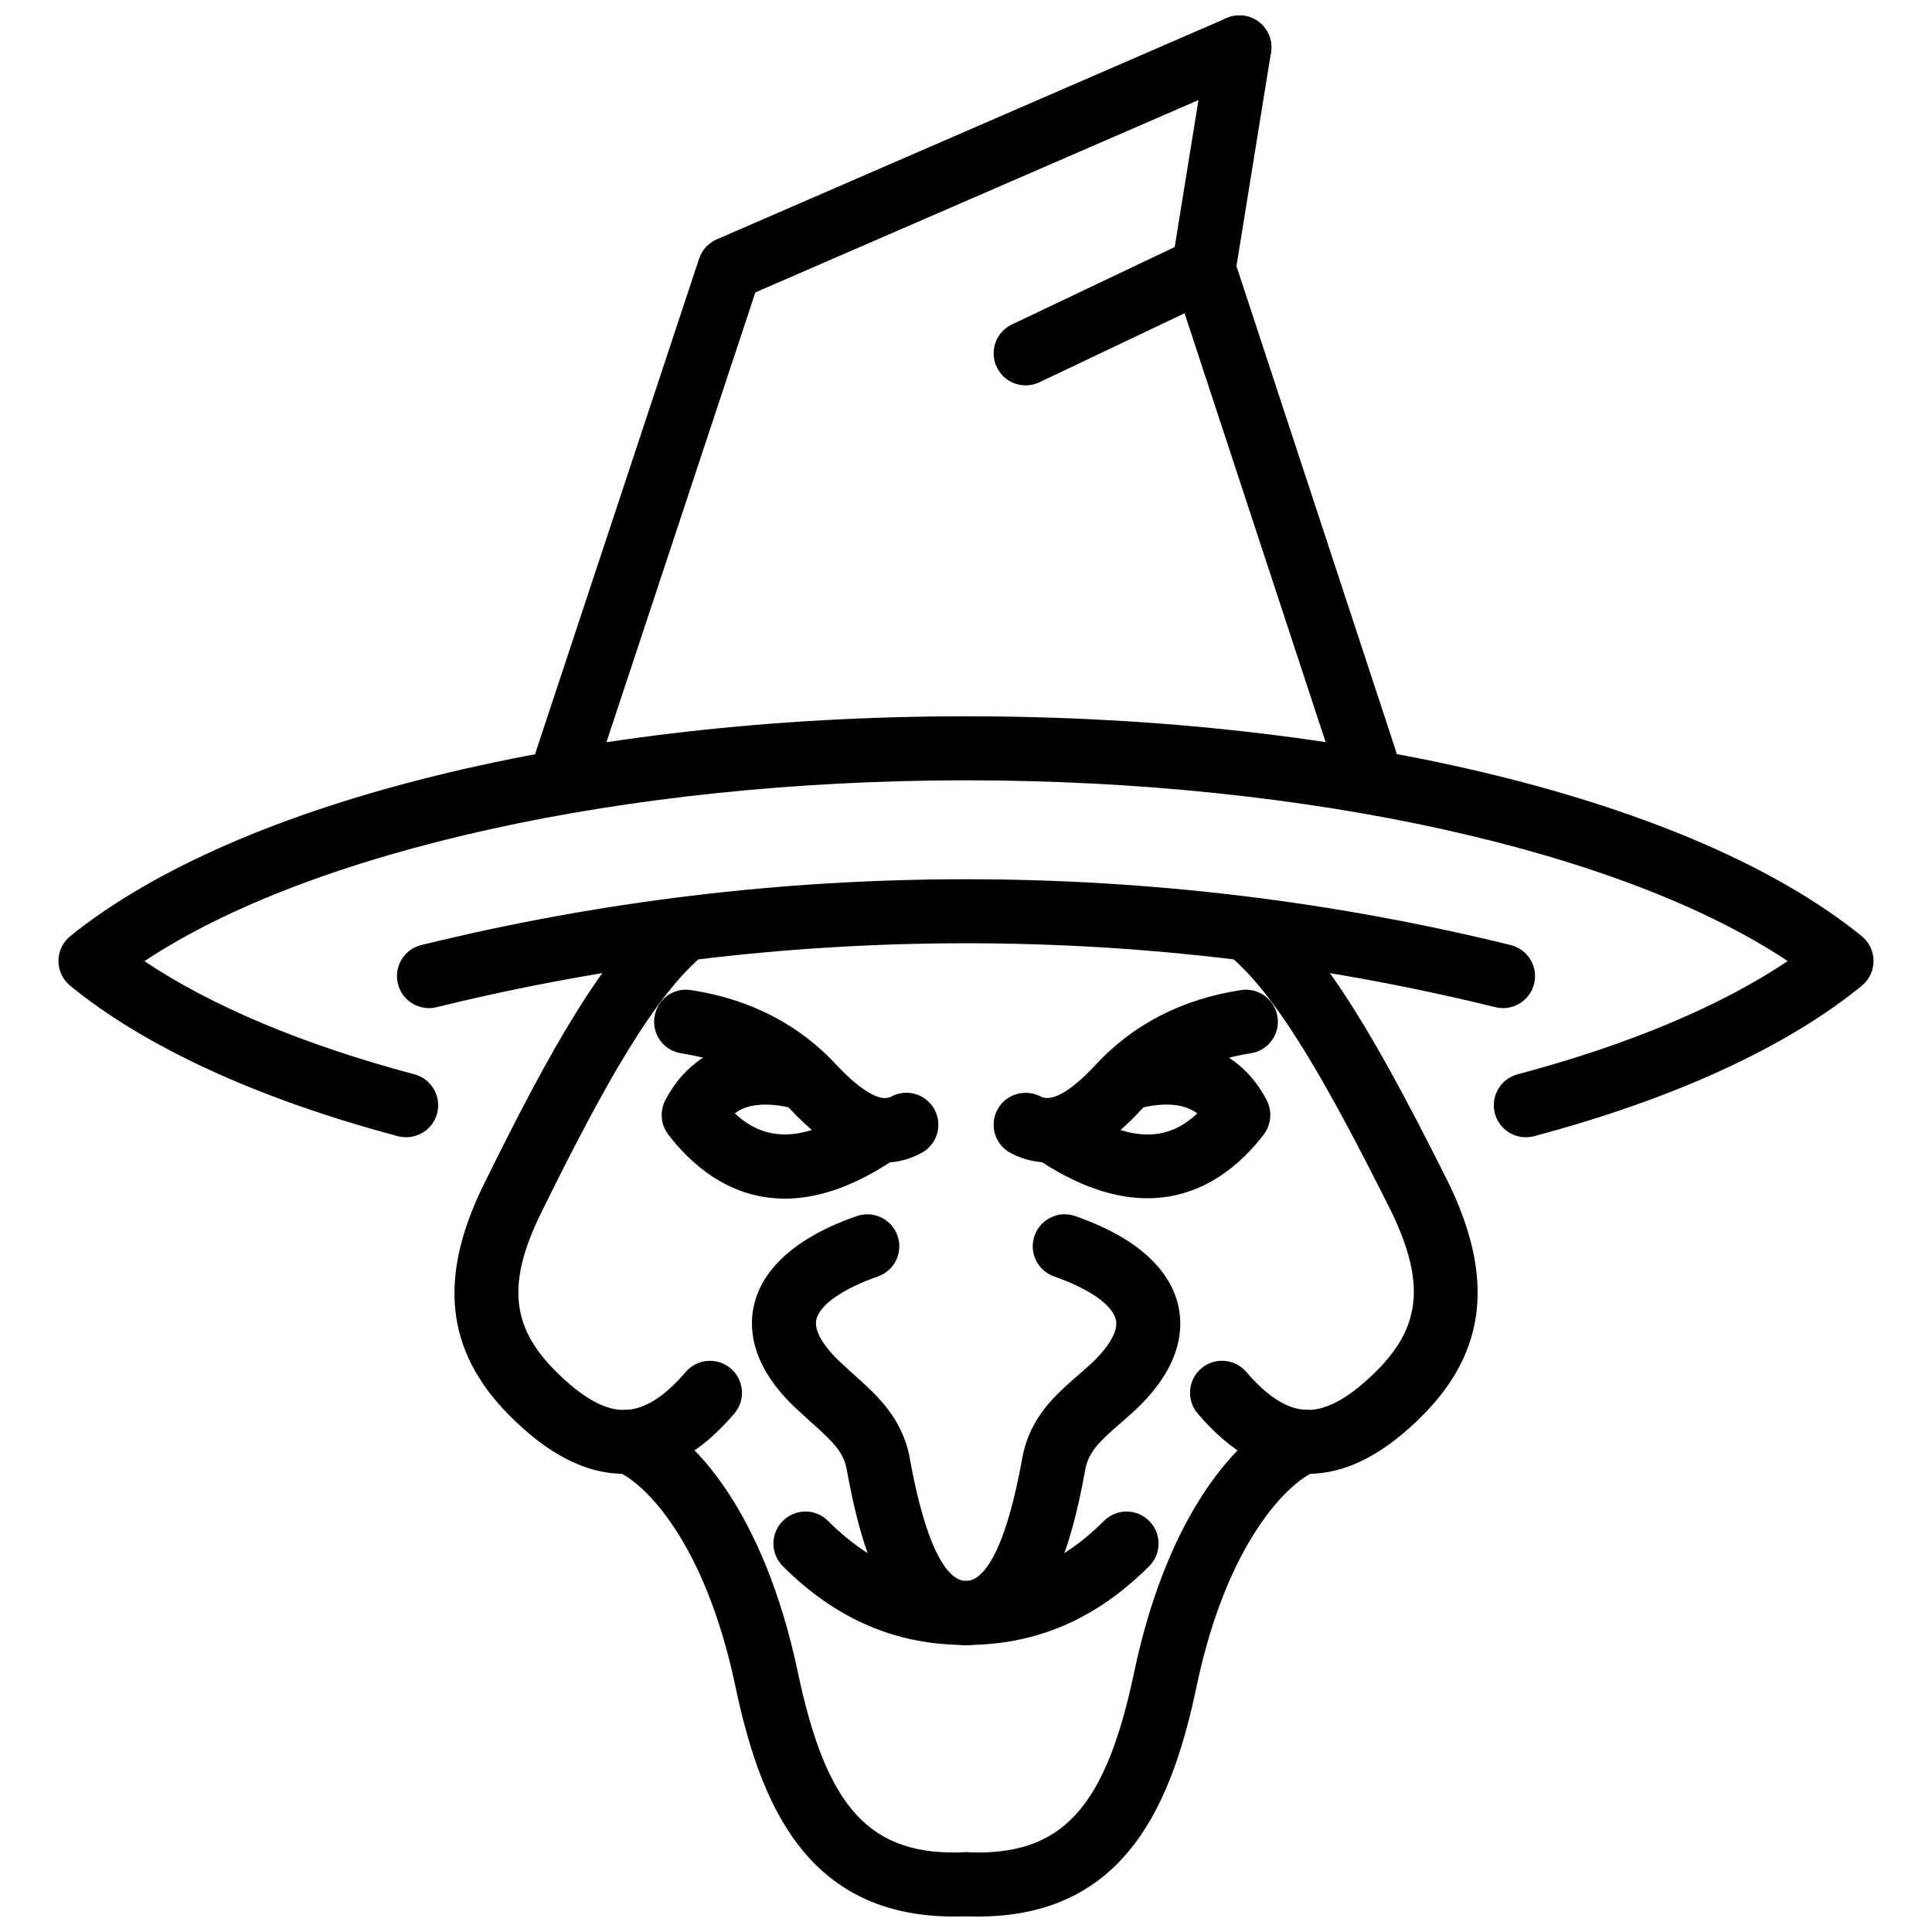 <?xml version="1.0" encoding="UTF-8"?>
<!-- Uploaded to: SVG Repo, www.svgrepo.com, Generator: SVG Repo Mixer Tools -->
<svg width="800px" height="800px" version="1.1" viewBox="144 144 512 512" xmlns="http://www.w3.org/2000/svg">
 <defs>
  <clipPath id="d">
   <path d="m285 148.09h196v205.91h-196z"/>
  </clipPath>
  <clipPath id="c">
   <path d="m454 148.09h61v205.91h-61z"/>
  </clipPath>
  <clipPath id="b">
   <path d="m302 517h107v134.9h-107z"/>
  </clipPath>
  <clipPath id="a">
   <path d="m391 517h107v134.9h-107z"/>
  </clipPath>
 </defs>
 <path d="m548.35 445.38c-3.746 0.012-7.18-2.508-8.191-6.301-1.199-4.527 1.496-9.172 6.023-10.379 29.352-7.797 53.816-18.078 71.566-30.004-43.941-29.324-127.39-47.902-217.75-47.902-90.09 0-173.53 18.586-217.72 47.922 17.75 11.918 42.207 22.188 71.535 29.984 4.527 1.207 7.223 5.856 6.023 10.379-1.207 4.527-5.844 7.203-10.379 6.023-36.945-9.824-66.98-23.613-86.859-39.867-1.98-1.613-3.121-4.043-3.109-6.598 0.012-2.555 1.168-4.973 3.16-6.578 44.586-35.914 135.53-58.234 237.35-58.234 102.12 0 193.07 22.32 237.37 58.254 1.98 1.605 3.141 4.023 3.141 6.566 0.012 2.555-1.141 4.973-3.109 6.586-19.879 16.254-49.914 30.043-86.859 39.867-0.734 0.195-1.469 0.281-2.191 0.281z"/>
 <g clip-path="url(#d)">
  <path d="m294.19 353.95c-0.883 0-1.781-0.137-2.664-0.43-4.449-1.477-6.863-6.269-5.387-10.719l43.129-130.25c0.762-2.293 2.457-4.156 4.676-5.117l135.14-58.652c4.301-1.848 9.293 0.109 11.152 4.402 1.871 4.301-0.098 9.293-4.398 11.16l-131.66 57.145-41.93 126.64c-1.176 3.566-4.492 5.816-8.051 5.816z"/>
 </g>
 <g clip-path="url(#c)">
  <path d="m505.81 353.95c-3.566 0-6.883-2.262-8.055-5.836l-42.84-130.25c-0.426-1.289-0.535-2.664-0.316-4.008l9.488-58.656c0.754-4.617 5.031-7.731 9.727-7.019 4.625 0.746 7.766 5.106 7.012 9.73l-9.152 56.609 42.188 128.29c1.465 4.449-0.949 9.242-5.398 10.707-0.879 0.297-1.773 0.434-2.652 0.434z"/>
 </g>
 <path d="m400 579.94c-20.574 0-27.715-24.934-31.637-46.656-0.844-4.508-3.746-7.301-8.805-11.836-1.129-1.012-2.258-2.031-3.367-3.082-12.629-11.172-13.797-21.328-12.52-27.836 1.418-7.203 7.32-17.254 27.379-24.258 4.398-1.535 9.262 0.781 10.797 5.211 1.547 4.418-0.781 9.25-5.211 10.797-9.449 3.309-15.551 7.617-16.324 11.531-0.586 3 2.09 7.398 7.359 12.066 1.207 1.141 2.207 2.051 3.219 2.941 5.438 4.883 12.203 10.957 14.164 21.395 5.141 28.52 11.57 32.766 14.945 32.766 4.684 0 8.48 3.793 8.48 8.48-0.004 4.688-3.797 8.48-8.48 8.48z"/>
 <g clip-path="url(#b)">
  <path d="m396.81 651.9c-39.691 0-51.625-30.934-58.016-61.441-8.055-37.949-24.051-53.598-31.391-56.559-4.34-1.754-6.438-6.707-4.684-11.043 1.754-4.34 6.727-6.418 11.043-4.684 14.293 5.785 32.738 26.895 41.633 68.781 7.637 36.52 19.305 48.961 44.227 47.922 4.715-0.367 8.648 3.406 8.844 8.094 0.219 4.676-3.406 8.637-8.094 8.844-1.203 0.059-2.402 0.086-3.562 0.086z"/>
 </g>
 <path d="m309.45 534.59c-10.23 0-20.316-5.18-30.785-15.82-16.562-16.898-18.602-36.242-6.449-60.887 17.809-36.234 31.996-61.273 47.656-74.113 3.594-2.957 8.953-2.465 11.938 1.18 2.973 3.621 2.445 8.965-1.18 11.938-13.242 10.867-26.844 35.242-43.199 68.496-8.992 18.234-8.055 29.875 3.34 41.504 7.191 7.301 13.559 11.094 19.156 10.738 4.941-0.18 10.254-3.547 15.777-10.023 3.031-3.555 8.379-3.992 11.957-0.941 3.566 3.031 3.981 8.391 0.941 11.957-8.738 10.242-18.176 15.609-28.07 15.969-0.359 0.004-0.727 0.004-1.082 0.004z"/>
 <path d="m400 579.94c-4.684 0-8.48-3.793-8.48-8.48 0-4.684 3.793-8.477 8.48-8.477 3.379 0 9.805-4.25 14.938-32.707 2.012-10.746 8.805-16.641 14.797-21.852l2.805-2.477c5.199-4.676 7.816-9.062 7.203-12.074-0.793-3.953-6.914-8.281-16.375-11.59-4.426-1.547-6.754-6.379-5.211-10.797 1.547-4.426 6.41-6.766 10.797-5.211 20.047 6.992 25.973 17.047 27.418 24.25 1.309 6.488 0.207 16.609-12.449 28.004l-3.062 2.703c-5.309 4.617-8.359 7.457-9.23 12.113-3.914 21.66-11.059 46.594-31.629 46.594z"/>
 <g clip-path="url(#a)">
  <path d="m403.19 651.9c-1.168 0-2.348-0.031-3.566-0.09-4.684-0.207-8.312-4.172-8.094-8.844 0.207-4.684 4.269-8.438 8.844-8.094 24.922 1.039 36.59-11.402 44.227-47.902 8.844-41.684 27.27-62.848 41.562-68.773 4.289-1.762 9.281 0.258 11.086 4.586 1.793 4.328-0.258 9.293-4.586 11.086-7.379 3.062-23.445 18.82-31.461 56.609-6.383 30.488-18.332 61.422-58.012 61.422z"/>
 </g>
 <path d="m400 579.94c-18.613 0-34.492-6.836-48.547-20.891-3.316-3.309-3.316-8.676 0-11.984 3.309-3.328 8.676-3.328 11.984 0 10.867 10.855 22.484 15.918 36.562 15.918 4.684 0 8.48 3.793 8.48 8.48-0.004 4.684-3.797 8.477-8.48 8.477z"/>
 <path d="m400 579.94c-4.684 0-8.48-3.793-8.48-8.48 0-4.684 3.793-8.477 8.48-8.477 14.074 0 25.695-5.062 36.562-15.918 3.309-3.328 8.676-3.328 11.984 0 3.316 3.309 3.316 8.676 0 11.984-14.059 14.055-29.938 20.891-48.547 20.891z"/>
 <path d="m542.33 411.16c-0.672 0-1.355-0.078-2.039-0.246-91.781-22.586-188.8-22.586-280.58 0-4.555 1.121-9.145-1.652-10.262-6.199-1.129-4.555 1.652-9.145 6.199-10.262 94.438-23.258 194.27-23.258 288.7 0 4.547 1.121 7.328 5.707 6.199 10.262-0.953 3.859-4.41 6.445-8.223 6.445z"/>
 <path d="m490.55 534.59c-0.355 0-0.723 0-1.078-0.012-9.895-0.355-19.336-5.727-28.07-15.969-3.039-3.566-2.625-8.926 0.941-11.957 3.555-3.051 8.914-2.613 11.957 0.941 5.527 6.477 10.836 9.848 15.777 10.023 5.41 0.348 11.957-3.426 19.176-10.758 11.34-11.578 12.352-23.238 3.566-41.562-17.117-34.254-30.391-57.707-43.445-68.418-3.625-2.973-4.148-8.316-1.18-11.938 2.973-3.644 8.332-4.137 11.938-1.18 15.453 12.668 29.27 36.758 47.922 74.074 11.895 24.812 9.746 44.129-6.695 60.906-10.492 10.664-20.578 15.848-30.809 15.848z"/>
 <path d="m378.52 452.08c-7.824 0-16.176-4.664-24.941-13.965-7.566-8.27-17.039-13.133-29.031-14.977-4.637-0.703-7.816-5.031-7.102-9.656 0.703-4.637 5.004-7.844 9.656-7.102 15.758 2.406 28.855 9.203 38.91 20.195 2.883 3.07 10.203 10.133 14.156 8.043 4.121-2.238 9.262-0.695 11.488 3.426 2.231 4.121 0.695 9.262-3.426 11.488-3.137 1.695-6.375 2.547-9.711 2.547z"/>
 <path d="m351.98 461.65c-14.988 0-25.168-9.469-30.906-17.027-1.973-2.606-2.277-6.113-0.781-9.016 4.109-7.984 14.648-20.414 39.008-14.105 4.535 1.188 7.25 5.812 6.07 10.352-1.188 4.535-5.785 7.203-10.352 6.07-8.777-2.297-13.57-0.941-16.285 1.129 6.707 6.281 16.68 9.422 33.688-2.496 3.832-2.676 9.121-1.742 11.816 2.09 2.684 3.844 1.742 9.121-2.09 11.816-11.645 8.145-21.68 11.188-30.168 11.188z"/>
 <path d="m421.61 452.05c-3.109 0-6.371-0.715-9.719-2.445-4.148-2.16-5.773-7.281-3.617-11.441 2.168-4.148 7.289-5.754 11.441-3.617 2.953 1.566 7.836-1.148 14.363-8.062 9.965-10.906 23.059-17.699 38.82-20.109 4.555-0.734 8.953 2.465 9.656 7.102 0.715 4.625-2.465 8.953-7.102 9.656-11.996 1.844-21.465 6.707-28.945 14.887-3.703 3.938-13.23 14.031-24.898 14.031z"/>
 <path d="m448.07 461.55c-8.48 0-18.512-3.012-30.172-11.055-3.863-2.664-4.824-7.945-2.168-11.797 2.644-3.852 7.953-4.832 11.797-2.168 17.145 11.836 26.934 8.992 33.758 2.535-2.723-2.07-7.488-3.445-16.305-1.141-4.547 1.121-9.164-1.535-10.352-6.07-1.18-4.535 1.535-9.164 6.07-10.352 24.355-6.309 34.906 6.121 39.008 14.105 1.496 2.902 1.188 6.41-0.781 9.016-5.707 7.508-15.852 16.926-30.855 16.926z"/>
 <path d="m415.82 246.13c-3.18 0-6.219-1.789-7.668-4.844-2.012-4.231-0.219-9.285 4.012-11.301l47.16-22.426c4.25-2.031 9.301-0.215 11.301 4.023 2.012 4.231 0.219 9.285-4.012 11.301l-47.16 22.426c-1.176 0.559-2.414 0.82-3.633 0.82z"/>
</svg>